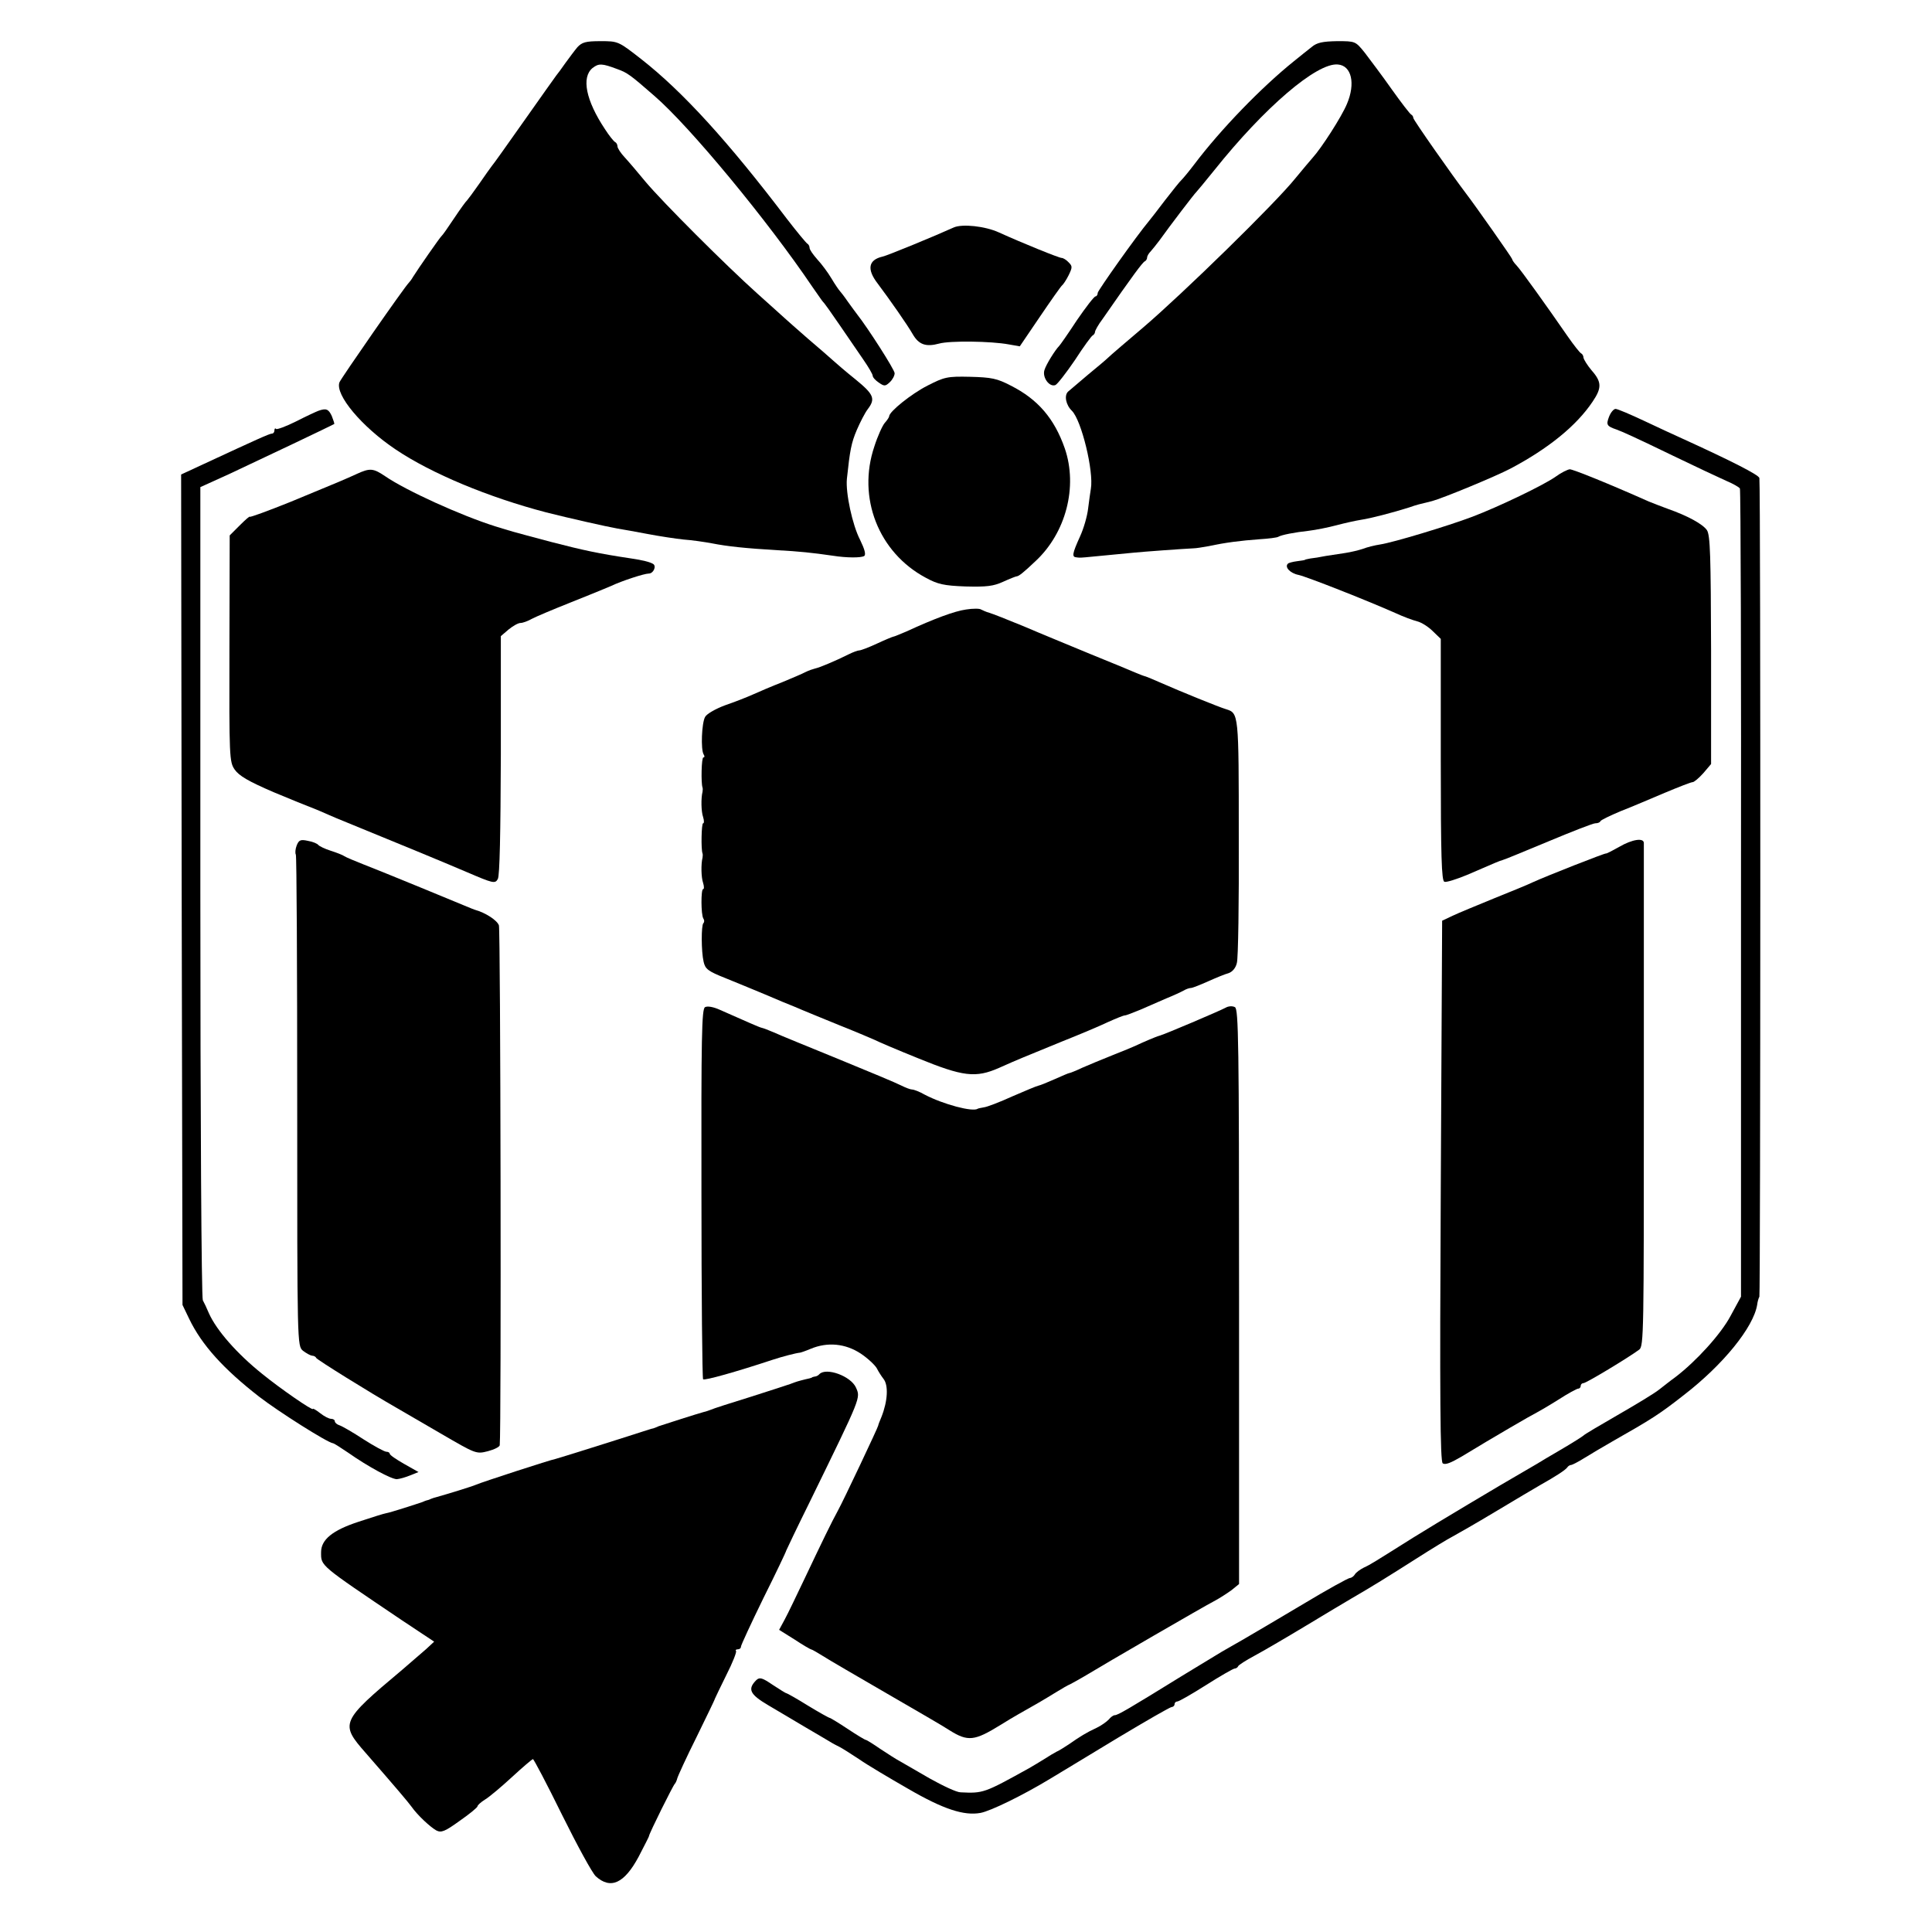 <?xml version="1.0" standalone="no"?>
<!DOCTYPE svg PUBLIC "-//W3C//DTD SVG 20010904//EN"
 "http://www.w3.org/TR/2001/REC-SVG-20010904/DTD/svg10.dtd">
<svg version="1.0" xmlns="http://www.w3.org/2000/svg"
 width="704pt" height="704pt" viewBox="0 0 704 704"
 preserveAspectRatio="xMidYMid meet">
<g transform="translate(0,704) scale(0.1,-0.1)"
fill="#000000" stroke="none">
<path d="M2104 6868 c-11 -13 -30 -39 -44 -58 -13 -19 -28 -39 -33 -45 -4 -5
-57 -80 -117 -165 -60 -85 -113 -160 -118 -165 -5 -6 -25 -35 -46 -65 -21 -30
-41 -57 -44 -60 -4 -3 -25 -32 -47 -65 -22 -33 -42 -62 -46 -65 -6 -5 -86
-120 -104 -149 -5 -9 -12 -18 -15 -21 -15 -14 -247 -348 -253 -363 -17 -45 81
-162 205 -245 131 -88 338 -174 548 -229 83 -21 220 -52 260 -59 19 -3 69 -12
111 -20 42 -8 101 -17 130 -20 30 -2 77 -9 104 -14 56 -11 121 -18 240 -25 74
-4 125 -9 200 -20 50 -8 103 -8 114 -1 7 5 2 24 -15 59 -28 54 -53 171 -48
222 11 104 16 131 36 178 12 28 30 63 40 76 29 38 22 54 -44 108 -35 28 -72
60 -83 70 -11 10 -51 45 -90 78 -38 33 -76 67 -85 75 -9 8 -54 49 -100 90
-115 103 -346 334 -408 408 -28 34 -62 74 -76 89 -14 15 -26 33 -26 40 0 6 -4
13 -8 15 -5 2 -22 23 -38 48 -69 104 -86 188 -45 222 23 18 35 17 91 -4 36
-13 47 -21 134 -97 129 -111 414 -456 576 -696 19 -27 36 -52 39 -55 4 -3 31
-41 61 -85 30 -44 69 -101 87 -127 18 -26 33 -52 33 -57 0 -6 10 -17 22 -25
20 -14 24 -14 40 1 10 9 18 24 18 33 0 13 -99 167 -137 215 -5 6 -19 26 -33
45 -13 19 -27 37 -30 40 -3 3 -17 23 -30 45 -13 22 -37 54 -52 70 -15 17 -28
35 -28 42 0 6 -4 13 -8 15 -4 2 -38 43 -75 91 -214 282 -380 464 -531 582 -83
65 -84 65 -148 65 -54 0 -67 -4 -84 -22z"/>
<path d="M4780 6869 c-14 -11 -43 -34 -65 -52 -117 -94 -266 -247 -364 -377
-19 -25 -39 -49 -45 -55 -6 -5 -33 -39 -61 -75 -27 -36 -53 -69 -58 -75 -49
-59 -186 -253 -187 -262 0 -7 -4 -13 -8 -13 -5 0 -35 -39 -68 -87 -32 -49 -61
-90 -64 -93 -15 -15 -48 -68 -54 -88 -9 -27 18 -64 40 -55 7 3 39 44 71 91 31
48 61 89 65 90 4 2 8 8 8 12 0 5 12 27 28 48 111 160 146 207 154 210 4 2 8 8
8 14 0 5 6 15 13 22 6 7 21 25 32 40 40 56 128 171 134 176 3 3 33 39 66 80
182 228 373 392 450 385 50 -4 65 -69 33 -144 -19 -46 -93 -161 -125 -196 -10
-11 -38 -45 -63 -75 -72 -90 -411 -421 -554 -543 -59 -50 -121 -103 -130 -112
-6 -6 -38 -33 -71 -60 -33 -28 -66 -56 -73 -62 -15 -14 -8 -49 14 -70 35 -35
80 -221 69 -284 -2 -13 -7 -46 -10 -72 -3 -27 -16 -73 -30 -103 -28 -62 -30
-74 -12 -75 18 -2 0 -3 207 17 40 4 179 14 220 16 8 0 33 4 55 8 60 13 116 20
184 25 33 2 65 6 69 9 12 7 58 16 112 22 25 3 70 12 100 20 30 8 71 17 90 20
34 5 115 26 175 45 28 10 38 12 83 23 38 10 230 89 287 119 136 72 239 155
298 243 34 50 34 72 -3 114 -16 19 -29 40 -30 47 0 6 -4 13 -8 15 -5 2 -27 30
-50 63 -76 110 -169 240 -186 258 -9 9 -16 20 -16 23 0 4 -135 196 -168 239
-48 63 -192 268 -192 275 0 4 -3 10 -7 12 -5 2 -37 44 -72 93 -35 50 -80 109
-98 133 -34 42 -34 42 -101 42 -52 -1 -73 -5 -92 -21z"/>
<path d="M3475 6211 c-66 -30 -243 -103 -259 -106 -52 -12 -58 -46 -18 -98 45
-60 108 -150 128 -185 22 -38 48 -47 96 -34 39 11 190 9 254 -3 l40 -7 74 109
c40 59 76 110 80 113 4 3 15 19 24 37 14 29 14 33 0 47 -8 9 -20 16 -25 16
-10 0 -143 54 -229 93 -50 23 -134 32 -165 18z"/>
<path d="M3380 5635 c-59 -30 -140 -95 -140 -112 0 -3 -7 -14 -16 -24 -8 -9
-26 -48 -38 -86 -63 -186 15 -386 187 -478 44 -24 66 -29 145 -32 77 -2 102 1
137 17 24 11 47 20 50 20 7 0 25 14 68 55 111 103 155 271 107 411 -38 109
-98 179 -197 229 -50 26 -70 30 -148 32 -84 2 -94 -1 -155 -32z"/>
<path d="M1160 5543 c-8 -3 -45 -20 -82 -39 -36 -18 -69 -30 -72 -27 -3 4 -6
1 -6 -5 0 -7 -4 -12 -9 -12 -9 0 -55 -21 -249 -111 l-82 -38 2 -1513 3 -1513
24 -50 c46 -96 126 -184 256 -285 70 -54 247 -166 268 -169 4 0 28 -16 55 -34
74 -52 158 -97 178 -97 11 1 32 7 49 14 l30 12 -53 30 c-28 16 -52 32 -52 37
0 4 -6 7 -12 7 -7 0 -44 20 -83 45 -38 25 -78 48 -87 51 -10 3 -18 10 -18 15
0 5 -6 9 -14 9 -7 0 -25 9 -40 21 -14 11 -26 18 -26 15 0 -8 -120 75 -185 128
-91 73 -166 158 -194 221 -7 17 -17 38 -22 47 -5 10 -9 674 -9 1490 l0 1473
108 49 c105 49 374 177 380 181 1 1 -3 14 -9 29 -12 26 -21 29 -49 19z"/>
<path d="M5863 5521 c-11 -29 -8 -34 27 -46 20 -7 75 -32 205 -95 83 -40 170
-81 195 -92 24 -10 47 -23 50 -28 3 -4 5 -669 4 -1477 l0 -1468 -38 -70 c-35
-66 -125 -165 -201 -223 -17 -12 -43 -33 -60 -46 -16 -13 -84 -54 -150 -92
-66 -38 -122 -71 -125 -75 -3 -3 -39 -26 -80 -50 -41 -24 -82 -48 -91 -54 -9
-5 -31 -18 -48 -28 -77 -44 -323 -191 -400 -239 -145 -91 -155 -98 -181 -110
-14 -7 -29 -18 -33 -25 -4 -7 -13 -13 -18 -13 -6 0 -84 -43 -172 -96 -89 -53
-189 -112 -222 -131 -33 -19 -67 -38 -75 -43 -8 -5 -71 -43 -140 -85 -199
-123 -237 -145 -248 -145 -5 0 -15 -7 -22 -16 -8 -8 -27 -22 -44 -30 -37 -17
-61 -32 -101 -60 -17 -11 -37 -24 -45 -27 -8 -4 -28 -16 -45 -27 -16 -10 -41
-25 -55 -33 -164 -91 -167 -92 -250 -88 -14 0 -65 24 -113 51 -48 28 -97 56
-109 63 -12 6 -44 27 -70 44 -26 18 -50 33 -53 33 -3 0 -33 18 -66 40 -33 22
-63 40 -65 40 -3 0 -39 20 -80 45 -40 25 -76 45 -78 45 -3 0 -25 14 -51 31
-38 26 -47 28 -59 17 -33 -33 -24 -52 44 -92 36 -21 96 -57 135 -80 38 -22 78
-46 90 -53 11 -7 27 -15 35 -19 8 -4 40 -24 70 -44 30 -21 111 -69 179 -108
129 -75 204 -99 264 -88 37 7 154 64 253 124 34 20 145 88 248 150 102 61 190
112 196 112 5 0 10 5 10 10 0 6 5 10 10 10 6 0 53 27 105 60 52 33 99 60 104
60 5 0 11 4 13 9 2 4 28 21 58 37 30 16 114 65 187 109 73 44 148 89 167 100
71 41 134 80 236 145 58 37 117 73 133 81 15 8 85 48 155 90 70 42 144 86 165
98 55 31 91 54 98 64 3 5 10 9 15 9 5 1 26 12 47 25 21 13 68 41 103 61 141
80 171 99 259 168 144 111 255 248 268 330 1 10 5 24 8 29 4 8 5 2938 0 2983
-1 11 -101 62 -281 144 -25 11 -87 40 -138 64 -51 24 -98 44 -105 44 -7 0 -18
-13 -24 -29z"/>
<path d="M1300 5313 c-44 -20 -60 -27 -242 -102 -82 -33 -148 -57 -148 -54 0
3 -16 -11 -37 -32 l-36 -36 -1 -412 c-1 -397 0 -413 19 -441 16 -23 50 -43
143 -83 67 -28 124 -51 125 -51 1 0 20 -8 42 -17 22 -10 49 -21 60 -26 237
-97 390 -160 474 -196 98 -42 105 -44 115 -26 7 12 10 167 11 451 l0 434 28
24 c16 13 35 24 44 24 8 0 27 7 41 15 15 8 79 35 142 60 63 25 129 52 145 59
42 20 123 46 139 46 17 0 29 27 16 35 -11 7 -39 14 -80 20 -120 18 -175 30
-291 60 -158 42 -142 38 -204 57 -124 39 -325 130 -402 183 -43 29 -55 30
-103 8z"/>
<path d="M5670 5304 c-43 -31 -210 -111 -305 -147 -90 -34 -289 -94 -336 -101
-20 -3 -48 -10 -63 -16 -15 -5 -44 -12 -64 -15 -20 -3 -53 -8 -72 -11 -19 -4
-44 -8 -55 -9 -11 -2 -20 -4 -20 -5 0 -1 -13 -3 -29 -5 -15 -2 -31 -6 -33 -9
-13 -12 8 -35 39 -41 31 -7 247 -92 353 -139 28 -13 63 -26 79 -30 16 -4 41
-20 57 -36 l29 -28 0 -440 c0 -354 3 -441 13 -445 7 -3 44 9 83 25 106 46 118
51 129 54 6 1 80 32 167 68 86 36 163 66 171 66 9 0 17 3 19 8 2 4 35 20 73
36 39 15 111 46 161 67 50 21 96 39 102 39 5 0 23 15 39 33 l28 33 0 414 c-1
344 -3 419 -15 438 -15 22 -69 52 -143 78 -20 7 -52 20 -70 27 -146 65 -275
117 -287 117 -8 -1 -31 -12 -50 -26z"/>
<path d="M3520 4819 c-42 -6 -115 -33 -217 -80 -24 -10 -45 -19 -48 -19 -2 0
-29 -11 -59 -25 -30 -14 -59 -25 -65 -25 -5 0 -22 -6 -38 -14 -50 -25 -108
-49 -123 -52 -8 -2 -23 -7 -35 -13 -11 -6 -49 -22 -85 -37 -36 -14 -83 -34
-105 -44 -22 -10 -68 -28 -103 -40 -35 -13 -68 -32 -73 -43 -12 -22 -16 -118
-5 -136 4 -6 4 -11 -1 -11 -7 0 -9 -94 -3 -110 1 -3 1 -9 0 -15 -6 -24 -5 -72
2 -92 4 -13 4 -23 0 -23 -6 0 -8 -95 -2 -110 1 -3 1 -9 0 -15 -6 -24 -5 -72 2
-92 4 -13 4 -23 0 -23 -8 0 -8 -93 1 -107 4 -6 4 -13 0 -17 -8 -8 -8 -103 1
-141 6 -26 16 -34 79 -59 40 -16 90 -37 112 -46 22 -9 65 -27 95 -40 30 -12
64 -26 75 -31 11 -5 71 -29 134 -55 63 -25 121 -50 130 -54 9 -5 79 -35 156
-66 164 -67 210 -73 296 -35 69 31 90 39 229 96 63 25 139 57 168 71 29 13 56
24 61 24 5 0 30 10 57 21 27 12 69 30 94 41 25 10 53 23 62 28 10 6 22 10 28
10 5 0 33 11 62 24 29 13 63 27 75 30 14 5 26 19 30 37 5 16 8 222 7 458 0
455 0 452 -47 467 -24 7 -167 65 -237 96 -25 11 -49 21 -55 23 -5 1 -21 7 -35
13 -14 6 -88 37 -165 68 -77 32 -187 77 -245 102 -58 24 -114 46 -125 49 -11
3 -24 9 -30 12 -5 4 -30 4 -55 0z"/>
<path d="M1081 3959 c-5 -13 -6 -28 -3 -33 3 -5 5 -410 5 -900 0 -890 0 -890
21 -908 12 -9 26 -17 33 -18 6 0 13 -3 15 -8 2 -6 195 -126 293 -182 17 -10
89 -52 160 -93 129 -75 130 -76 173 -65 23 6 43 16 43 22 6 57 3 1877 -3 1894
-6 18 -48 46 -88 57 -7 2 -27 11 -195 80 -82 34 -177 72 -210 85 -33 13 -64
26 -70 30 -5 4 -28 13 -50 20 -22 7 -42 17 -45 21 -4 5 -20 12 -38 15 -27 6
-33 3 -41 -17z"/>
<path d="M5900 3954 c-25 -14 -46 -25 -48 -24 -3 2 -217 -82 -267 -105 -16 -8
-80 -34 -142 -59 -61 -25 -129 -53 -150 -63 l-38 -18 -5 -983 c-4 -762 -2
-986 7 -994 9 -7 29 1 70 25 113 69 258 153 273 160 8 4 44 25 79 47 34 22 67
40 72 40 5 0 9 5 9 10 0 6 5 10 10 10 10 0 164 93 203 122 17 12 17 63 17 923
0 501 0 916 0 923 0 20 -42 14 -90 -14z"/>
<path d="M2569 3370 c-12 -7 -14 -105 -13 -679 0 -369 3 -673 6 -677 6 -5 120
27 253 71 36 12 87 25 100 26 2 0 20 6 39 14 62 26 127 19 182 -17 27 -18 53
-43 59 -54 6 -12 17 -29 24 -38 19 -23 16 -81 -7 -139 -7 -16 -12 -30 -12 -32
0 -5 -127 -274 -147 -310 -23 -42 -57 -112 -120 -245 -30 -63 -63 -132 -74
-152 l-20 -37 56 -35 c30 -20 58 -36 60 -36 3 0 22 -11 43 -24 20 -13 125 -74
232 -136 107 -62 211 -122 230 -135 67 -42 91 -39 185 19 22 14 51 31 65 39
52 29 100 57 137 80 21 13 45 27 53 30 8 4 31 17 50 28 79 48 438 256 473 274
21 11 50 30 65 41 l27 22 0 1047 c0 928 -2 1048 -15 1055 -9 5 -24 4 -34 -2
-20 -11 -224 -98 -241 -102 -12 -3 -63 -25 -86 -36 -8 -4 -47 -20 -85 -35 -38
-15 -88 -36 -111 -46 -23 -11 -44 -19 -46 -19 -3 0 -26 -10 -53 -22 -27 -12
-54 -23 -60 -24 -6 -1 -49 -19 -95 -39 -46 -21 -93 -39 -104 -40 -11 -2 -21
-4 -22 -5 -18 -13 -126 16 -193 51 -19 11 -40 19 -47 19 -6 0 -24 7 -40 15
-15 8 -118 51 -228 96 -110 45 -216 88 -235 97 -19 8 -39 16 -45 17 -9 2 -56
23 -151 65 -24 11 -46 15 -55 10z"/>
<path d="M2986 2033 c-4 -5 -12 -9 -17 -9 -5 -1 -10 -2 -11 -4 -2 -1 -12 -4
-23 -6 -24 -6 -35 -9 -55 -17 -8 -3 -73 -24 -145 -47 -71 -22 -137 -43 -145
-47 -8 -3 -19 -7 -25 -8 -16 -4 -148 -46 -165 -52 -8 -4 -17 -7 -20 -8 -3 0
-21 -6 -40 -12 -83 -27 -306 -97 -315 -99 -18 -3 -270 -85 -290 -94 -16 -7
-104 -34 -147 -46 -5 -1 -10 -3 -13 -4 -3 -1 -8 -3 -12 -5 -5 -1 -15 -4 -23
-8 -23 -8 -119 -39 -133 -41 -7 -1 -52 -15 -100 -31 -95 -31 -137 -65 -137
-111 0 -51 -8 -44 293 -247 l119 -79 -29 -27 c-16 -14 -56 -48 -88 -76 -224
-188 -227 -195 -132 -303 115 -132 153 -177 167 -196 21 -30 67 -73 90 -86 18
-9 31 -4 85 35 36 25 65 49 65 53 0 4 12 15 28 25 15 9 59 46 97 81 39 36 73
65 77 66 3 0 51 -91 106 -203 55 -111 110 -212 123 -224 54 -49 104 -26 156
71 20 39 38 73 38 76 1 10 88 185 94 190 3 3 7 12 9 20 2 8 33 76 70 150 36
74 67 137 67 140 1 3 20 42 42 87 23 45 38 84 35 87 -3 3 0 6 6 6 7 0 12 4 12
10 0 5 37 85 82 177 46 92 83 170 83 173 1 3 40 85 88 182 187 383 183 373
166 412 -19 42 -108 74 -133 49z"/>
</g>
</svg>
